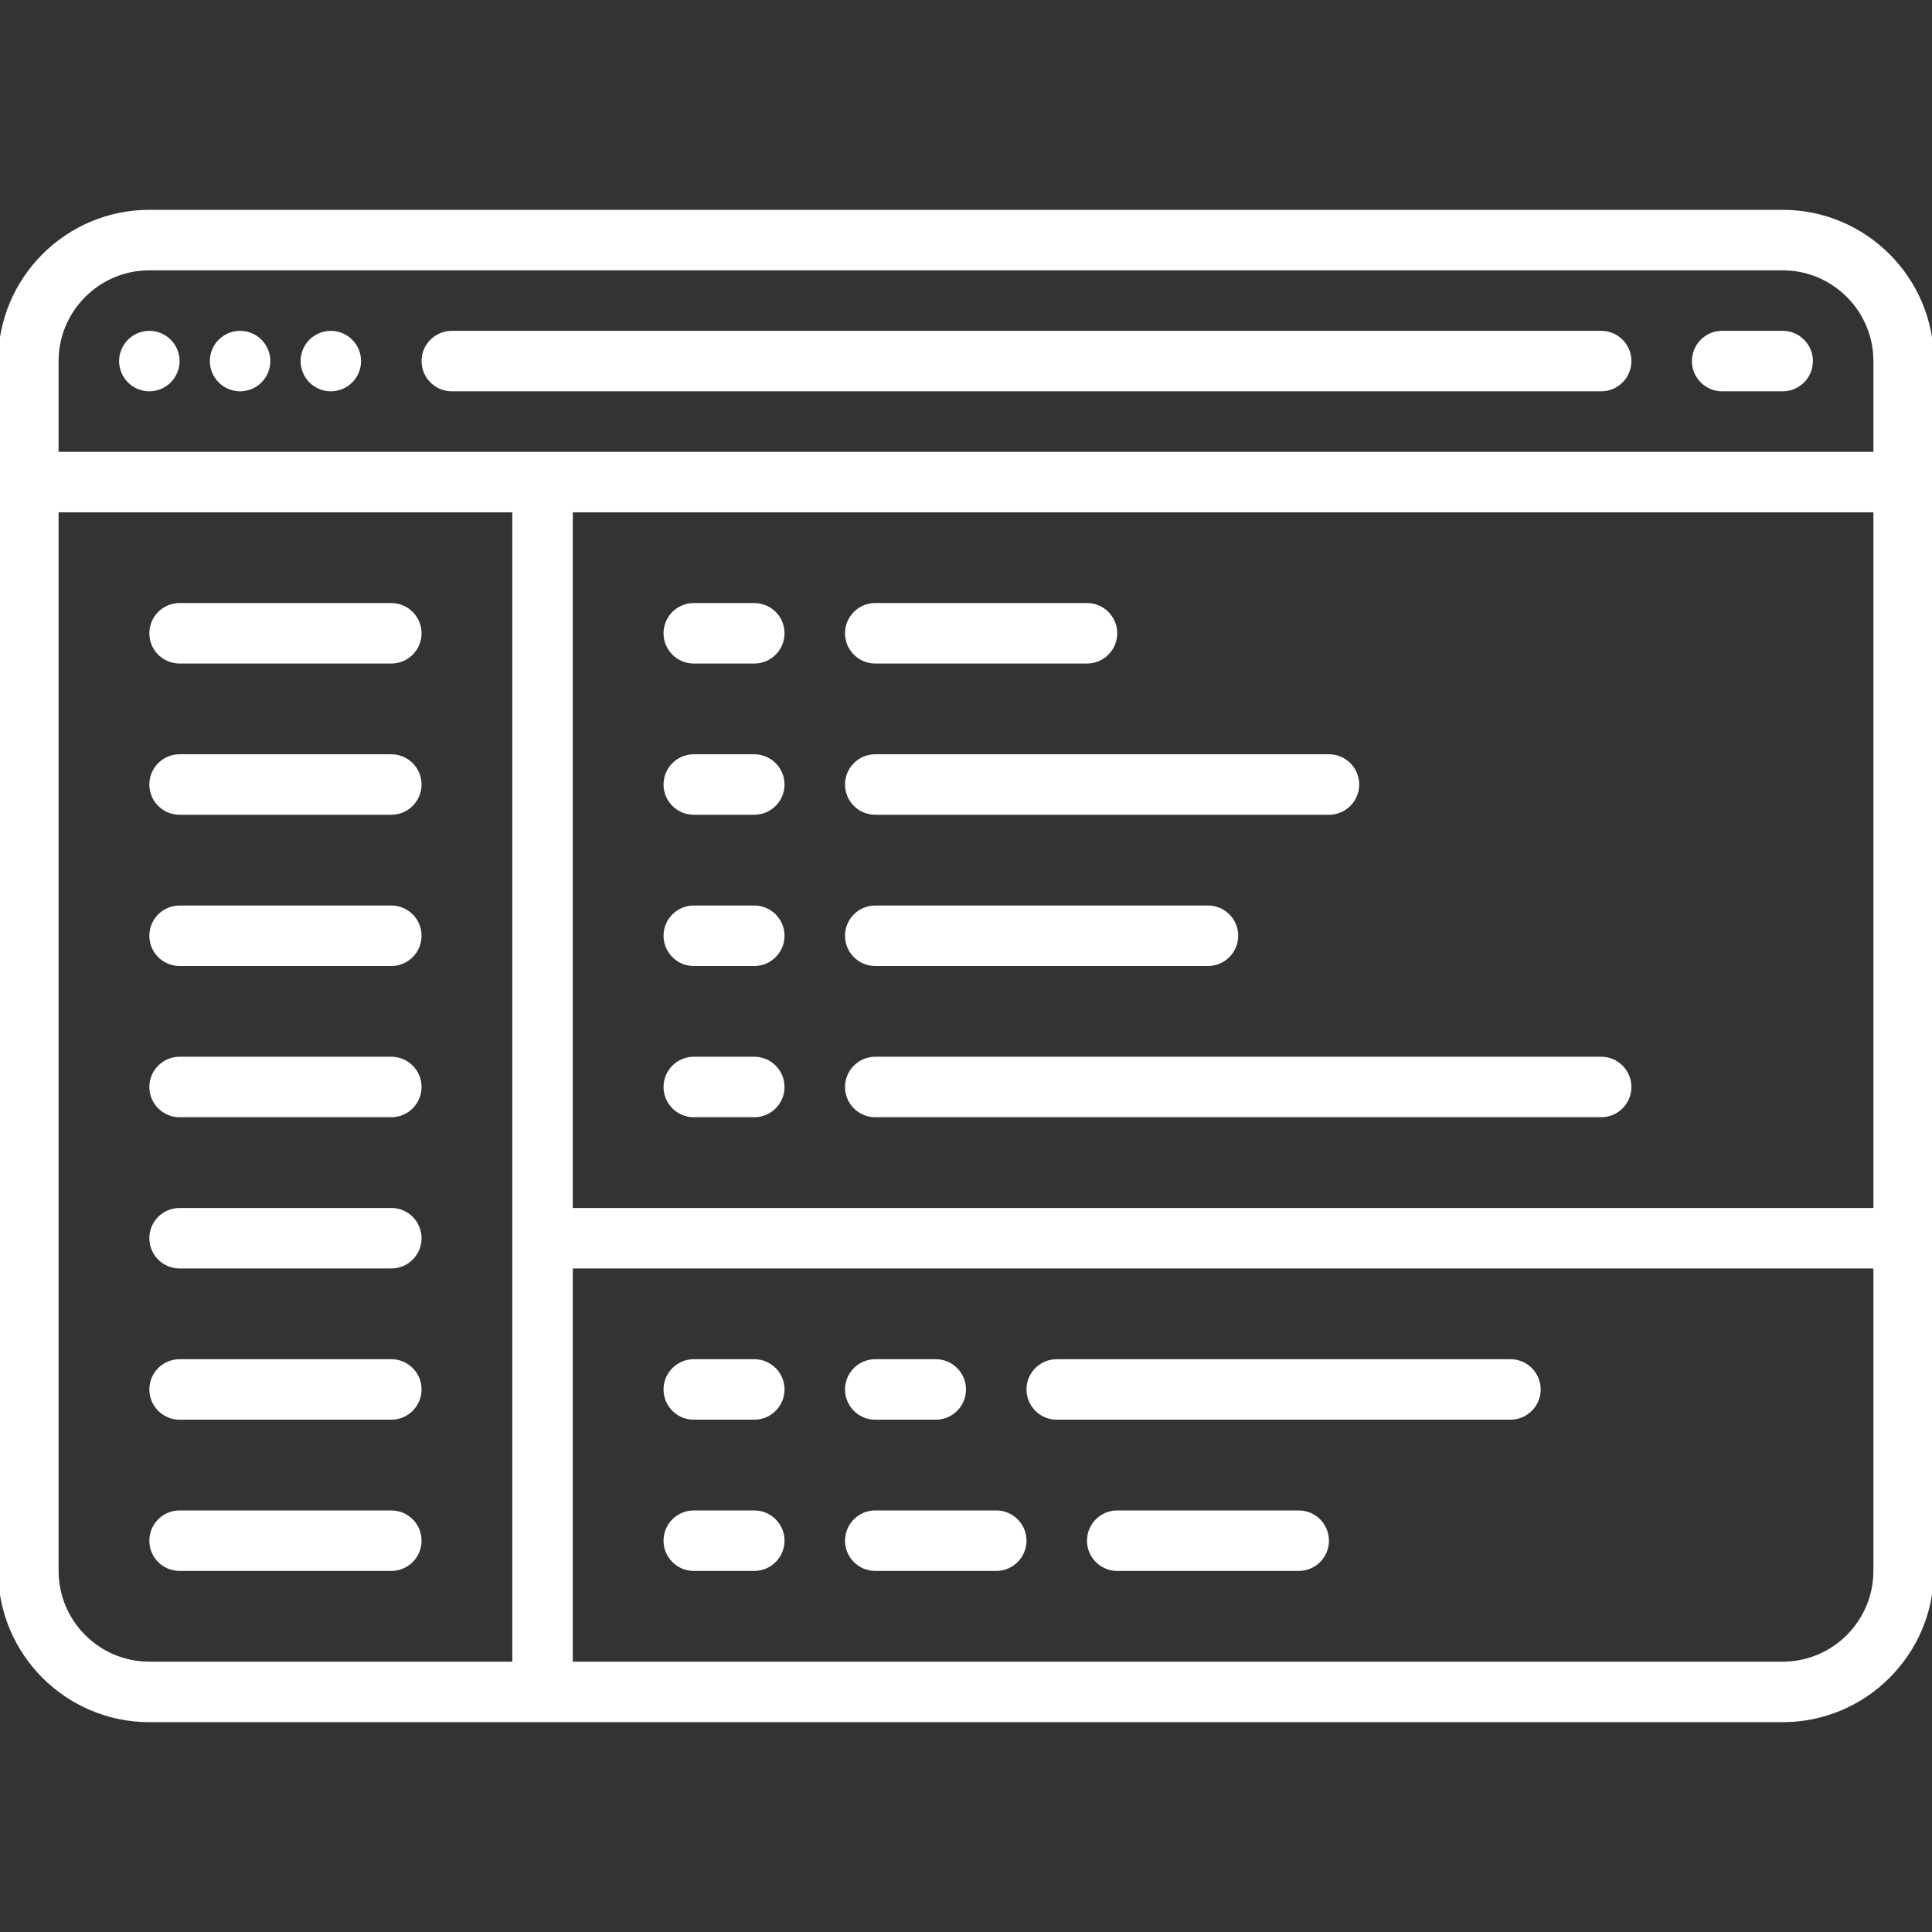 <!DOCTYPE svg PUBLIC "-//W3C//DTD SVG 1.1//EN" "http://www.w3.org/Graphics/SVG/1.1/DTD/svg11.dtd">
<!-- Uploaded to: SVG Repo, www.svgrepo.com, Transformed by: SVG Repo Mixer Tools -->
<svg fill="#ffffff" height="800px" width="800px" version="1.1" id="Capa_1" xmlns="http://www.w3.org/2000/svg" xmlns:xlink="http://www.w3.org/1999/xlink" viewBox="0 0 511 511" xml:space="preserve" stroke="#ffffff">
<rect x="0" y="0" width="511" height="511" fill="#333333" stroke="none"/>
<g id="SVGRepo_bgCarrier" stroke-width="0"/>
<g id="SVGRepo_tracerCarrier" stroke-linecap="round" stroke-linejoin="round"/>
<g id="SVGRepo_iconCarrier"> <g> <path d="M39.5,103c1.97,0,3.91-0.8,5.3-2.2c1.4-1.39,2.2-3.33,2.2-5.3s-0.8-3.91-2.2-5.3c-1.39-1.4-3.33-2.2-5.3-2.2 c-1.97,0-3.91,0.8-5.3,2.2c-1.4,1.39-2.2,3.33-2.2,5.3s0.8,3.91,2.2,5.3C35.59,102.2,37.52,103,39.5,103z"/> <path d="M63.5,103c1.97,0,3.91-0.8,5.3-2.2c1.4-1.39,2.2-3.33,2.2-5.3s-0.8-3.91-2.2-5.3c-1.39-1.4-3.33-2.2-5.3-2.2 c-1.97,0-3.91,0.8-5.3,2.2c-1.4,1.39-2.2,3.33-2.2,5.3s0.8,3.91,2.2,5.3C59.59,102.2,61.53,103,63.5,103z"/> <path d="M87.5,103c1.97,0,3.91-0.8,5.3-2.2c1.4-1.39,2.2-3.33,2.2-5.3s-0.8-3.91-2.2-5.3c-1.39-1.4-3.33-2.2-5.3-2.2 c-1.97,0-3.91,0.8-5.3,2.2c-1.4,1.39-2.2,3.33-2.2,5.3s0.8,3.91,2.2,5.3C83.59,102.2,85.53,103,87.5,103z"/> <path d="M119.5,103h304c4.142,0,7.5-3.358,7.5-7.5s-3.358-7.5-7.5-7.5h-304c-4.142,0-7.5,3.358-7.5,7.5S115.358,103,119.5,103z"/> <path d="M455.5,103h16c4.142,0,7.5-3.358,7.5-7.5s-3.358-7.5-7.5-7.5h-16c-4.142,0-7.5,3.358-7.5,7.5S451.358,103,455.5,103z"/> <path d="M47.5,175h56c4.142,0,7.5-3.358,7.5-7.5s-3.358-7.5-7.5-7.5h-56c-4.142,0-7.5,3.358-7.5,7.5S43.358,175,47.5,175z"/> <path d="M103.5,200h-56c-4.142,0-7.5,3.358-7.5,7.5s3.358,7.5,7.5,7.5h56c4.142,0,7.5-3.358,7.5-7.5S107.642,200,103.5,200z"/> <path d="M103.5,240h-56c-4.142,0-7.5,3.358-7.5,7.5s3.358,7.5,7.5,7.5h56c4.142,0,7.5-3.358,7.5-7.5S107.642,240,103.5,240z"/> <path d="M103.5,280h-56c-4.142,0-7.5,3.358-7.5,7.5s3.358,7.5,7.5,7.5h56c4.142,0,7.5-3.358,7.5-7.5S107.642,280,103.5,280z"/> <path d="M231.5,175h56c4.142,0,7.5-3.358,7.5-7.5s-3.358-7.5-7.5-7.5h-56c-4.142,0-7.5,3.358-7.5,7.5S227.358,175,231.5,175z"/> <path d="M231.5,215h120c4.142,0,7.5-3.358,7.5-7.5s-3.358-7.5-7.5-7.5h-120c-4.142,0-7.5,3.358-7.5,7.5S227.358,215,231.5,215z"/> <path d="M231.5,255h88c4.142,0,7.5-3.358,7.5-7.5s-3.358-7.5-7.5-7.5h-88c-4.142,0-7.5,3.358-7.5,7.5S227.358,255,231.5,255z"/> <path d="M423.5,280h-192c-4.142,0-7.5,3.358-7.5,7.5s3.358,7.5,7.5,7.5h192c4.142,0,7.5-3.358,7.5-7.5S427.642,280,423.5,280z"/> <path d="M199.5,360h-16c-4.142,0-7.5,3.358-7.5,7.5s3.358,7.5,7.5,7.5h16c4.142,0,7.5-3.358,7.5-7.5S203.642,360,199.5,360z"/> <path d="M199.5,400h-16c-4.142,0-7.5,3.358-7.5,7.5s3.358,7.5,7.5,7.5h16c4.142,0,7.5-3.358,7.5-7.5S203.642,400,199.5,400z"/> <path d="M231.5,375h16c4.142,0,7.5-3.358,7.5-7.5s-3.358-7.5-7.5-7.5h-16c-4.142,0-7.5,3.358-7.5,7.5S227.358,375,231.5,375z"/> <path d="M263.5,400h-32c-4.142,0-7.5,3.358-7.5,7.5s3.358,7.5,7.5,7.5h32c4.142,0,7.5-3.358,7.5-7.5S267.642,400,263.5,400z"/> <path d="M399.5,360h-120c-4.142,0-7.5,3.358-7.5,7.5s3.358,7.5,7.5,7.5h120c4.142,0,7.5-3.358,7.5-7.5S403.642,360,399.5,360z"/> <path d="M343.5,400h-48c-4.142,0-7.5,3.358-7.5,7.5s3.358,7.5,7.5,7.5h48c4.142,0,7.5-3.358,7.5-7.5S347.642,400,343.5,400z"/> <path d="M199.5,160h-16c-4.142,0-7.5,3.358-7.5,7.5s3.358,7.5,7.5,7.5h16c4.142,0,7.5-3.358,7.5-7.5S203.642,160,199.5,160z"/> <path d="M199.5,200h-16c-4.142,0-7.5,3.358-7.5,7.5s3.358,7.5,7.5,7.5h16c4.142,0,7.5-3.358,7.5-7.5S203.642,200,199.5,200z"/> <path d="M199.5,240h-16c-4.142,0-7.5,3.358-7.5,7.5s3.358,7.5,7.5,7.5h16c4.142,0,7.5-3.358,7.5-7.5S203.642,240,199.5,240z"/> <path d="M199.5,280h-16c-4.142,0-7.5,3.358-7.5,7.5s3.358,7.5,7.5,7.5h16c4.142,0,7.5-3.358,7.5-7.5S203.642,280,199.5,280z"/> <path d="M103.5,320h-56c-4.142,0-7.5,3.358-7.5,7.5s3.358,7.5,7.5,7.5h56c4.142,0,7.5-3.358,7.5-7.5S107.642,320,103.5,320z"/> <path d="M103.5,360h-56c-4.142,0-7.5,3.358-7.5,7.5s3.358,7.5,7.5,7.5h56c4.142,0,7.5-3.358,7.5-7.5S107.642,360,103.5,360z"/> <path d="M103.5,400h-56c-4.142,0-7.5,3.358-7.5,7.5s3.358,7.5,7.5,7.5h56c4.142,0,7.5-3.358,7.5-7.5S107.642,400,103.5,400z"/> <path d="M471.5,56h-432C17.72,56,0,73.72,0,95.5v320C0,437.28,17.72,455,39.5,455h432c21.78,0,39.5-17.72,39.5-39.5v-320 C511,73.72,493.28,56,471.5,56z M151,135h345v185H151V135z M39.5,71h432c13.509,0,24.5,10.991,24.5,24.5V120H15V95.5 C15,81.991,25.991,71,39.5,71z M15,415.5V135h121v305H39.5C25.991,440,15,429.009,15,415.5z M471.5,440H151V335h345v80.5 C496,429.009,485.009,440,471.5,440z"/> </g> </g>
</svg>